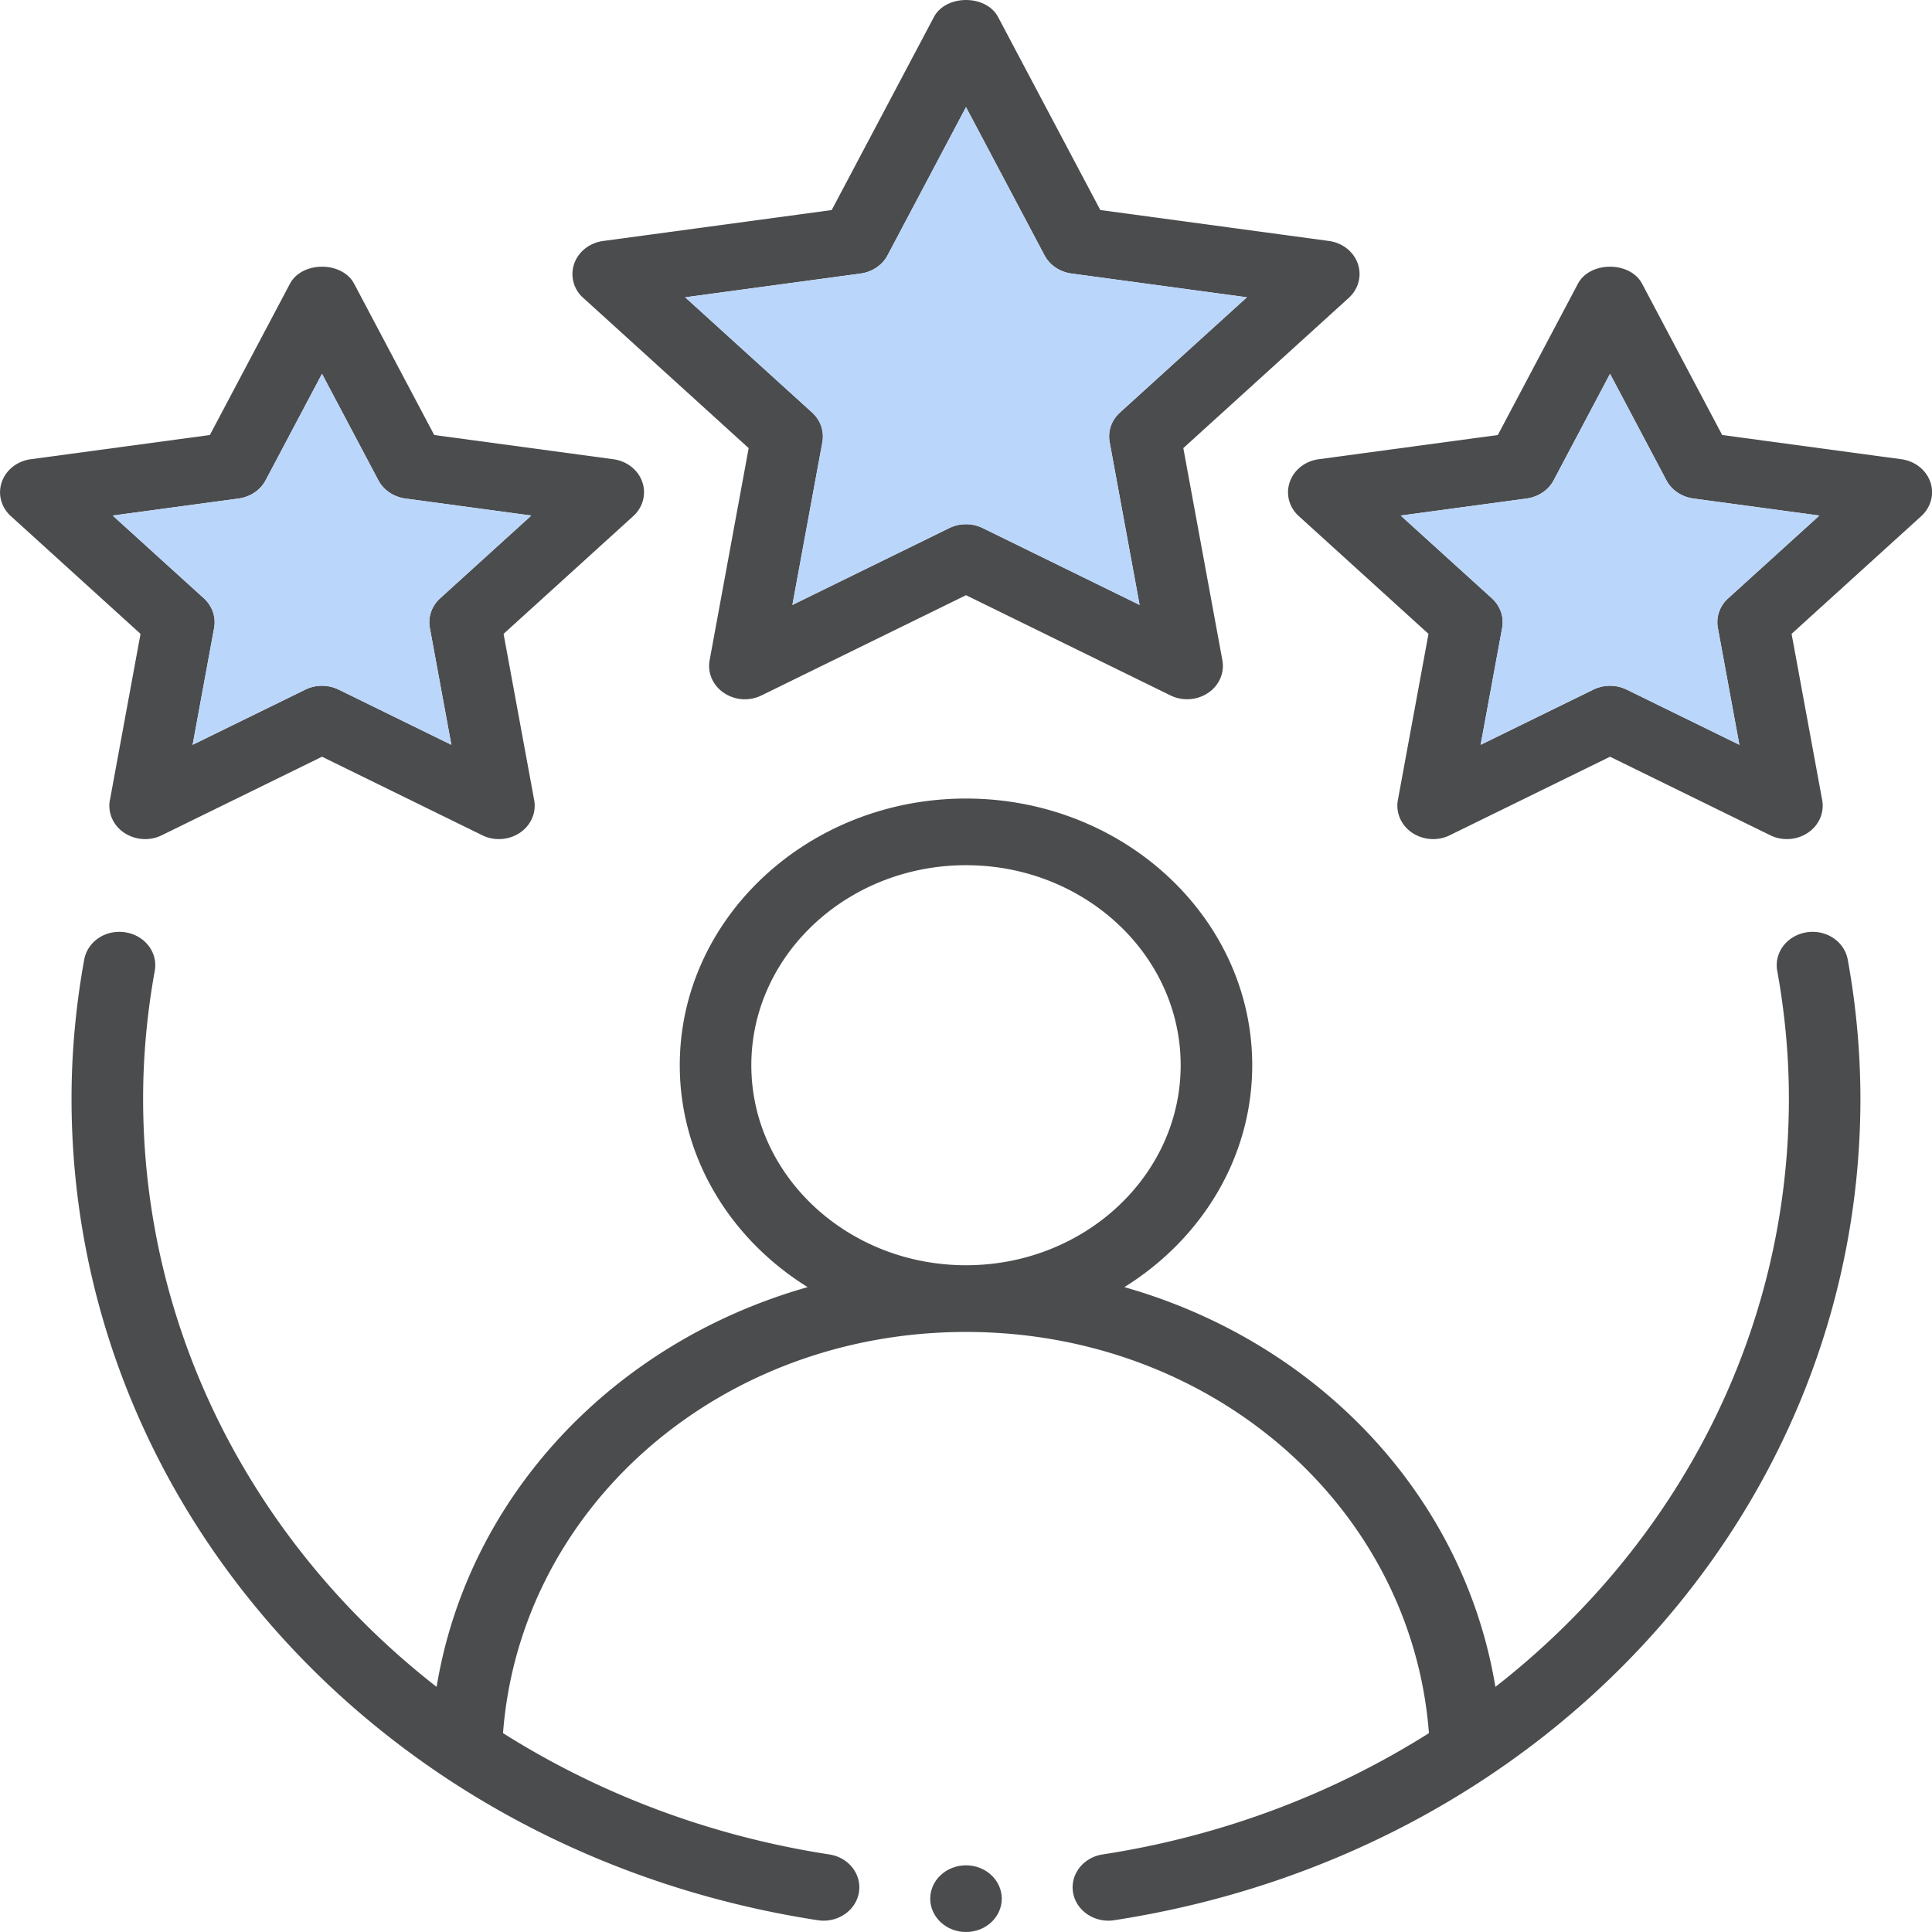 <svg xmlns="http://www.w3.org/2000/svg" xmlns:v="https://vecta.io/nano" width="80" height="80" fill="none"><path d="M74.805 38.606c-.806.127-1.35.838-1.214 1.591.321 1.769.483 3.548.483 5.293 0 9.73-4.654 18.512-12.153 24.36-1.31-7.923-7.347-14.278-15.364-16.553 3.187-1.981 5.295-5.357 5.295-9.188 0-6.091-5.317-11.043-11.852-11.043s-11.852 4.953-11.852 11.043c0 3.831 2.108 7.207 5.295 9.188-8.017 2.274-14.054 8.629-15.364 16.553C10.58 64.002 5.926 55.22 5.926 45.49c0-1.744.162-3.524.483-5.293.136-.752-.408-1.464-1.214-1.591-.825-.129-1.571.38-1.709 1.133-.347 1.917-.524 3.853-.524 5.751 0 16.953 12.995 31.262 30.898 34.022a1.49 1.49 0 0 0 .243.019c.712 0 1.34-.48 1.46-1.154.134-.752-.412-1.464-1.22-1.588-4.992-.77-9.559-2.529-13.514-5.023.715-9.368 8.977-16.613 19.17-16.613s18.455 7.245 19.17 16.613c-3.955 2.495-8.522 4.253-13.514 5.023-.807.124-1.354.836-1.22 1.588.12.674.748 1.154 1.46 1.154a1.49 1.49 0 0 0 .243-.019c17.904-2.761 30.898-17.069 30.898-34.022a32.37 32.37 0 0 0-.524-5.751c-.137-.752-.892-1.264-1.709-1.133zm-43.694 5.503c0-4.567 3.987-8.283 8.889-8.283s8.889 3.715 8.889 8.283-3.987 8.282-8.889 8.282-8.889-3.715-8.889-8.282zm25.113-33.19c-.175-.502-.638-.865-1.196-.941l-9.466-1.281L41.328.704c-.498-.938-2.158-.938-2.656 0l-4.233 7.994-9.466 1.281c-.559.075-1.021.439-1.197.941a1.31 1.31 0 0 0 .375 1.415l6.85 6.22-1.617 8.784c-.096.52.133 1.043.589 1.351a1.56 1.56 0 0 0 1.561.105L40 24.646l8.466 4.149a1.55 1.55 0 0 0 .69.159c.307 0 .612-.089.871-.264.456-.307.684-.83.589-1.351l-1.617-8.784 6.85-6.22c.404-.367.548-.917.375-1.415zm-9.851 6.163c-.349.318-.508.774-.425 1.224l1.241 6.743-6.499-3.184c-.217-.105-.453-.159-.69-.159s-.473.054-.69.159l-6.499 3.184 1.242-6.743a1.33 1.33 0 0 0-.425-1.224l-5.257-4.772 7.266-.984c.483-.067.9-.348 1.115-.755L40 4.435l3.25 6.136c.215.407.632.688 1.115.755l7.266.984-5.257 4.772z" fill-rule="evenodd" fill="#4B4C4D"/><path d="M46.373 17.083c-.349.318-.508.774-.425 1.224l1.241 6.743-6.499-3.184c-.217-.105-.453-.159-.69-.159s-.473.054-.69.159l-6.499 3.184 1.242-6.743c.082-.45-.077-.906-.425-1.224l-5.257-4.772 7.266-.984c.483-.067.9-.348 1.115-.755L40 4.435l3.25 6.136c.215.407.632.688 1.115.755l7.266.984-5.257 4.772z" fill="#bbd6fb"/><path fill-rule="evenodd" d="M4.549 33.13c-.095.52.133 1.044.589 1.351s1.065.353 1.561.105l6.635-3.252 6.635 3.252c.217.108.454.159.69.159.307 0 .612-.089.871-.264.456-.307.684-.831.589-1.351l-1.267-6.883 5.369-4.875c.404-.367.548-.917.375-1.415s-.638-.865-1.197-.941l-7.419-1.003-3.317-6.266c-.498-.938-2.158-.938-2.656 0l-3.317 6.266-7.419 1.003c-.558.076-1.021.44-1.196.941s-.029 1.049.375 1.415l5.369 4.875-1.267 6.883zm.117-11.782l5.218-.706c.483-.067.9-.348 1.115-.755l2.334-4.408 2.334 4.408c.216.407.632.688 1.115.755l5.218.706-3.776 3.427c-.349.318-.508.774-.425 1.224l.891 4.842-4.667-2.286a1.58 1.58 0 0 0-1.38 0l-4.667 2.286.891-4.842c.082-.45-.077-.906-.425-1.224l-3.776-3.427z" fill="#4B4C4D"/><path d="M4.666 21.348l5.218-.706c.483-.067.9-.348 1.115-.755l2.334-4.408 2.334 4.408c.216.407.632.688 1.115.755l5.218.706-3.776 3.427c-.349.318-.508.774-.425 1.224l.891 4.842-4.667-2.286a1.58 1.58 0 0 0-1.38 0l-4.667 2.286.891-4.842c.082-.45-.077-.906-.425-1.224l-3.776-3.427z" fill="#bbd6fb"/><path fill-rule="evenodd" d="M78.731 19.016l-7.419-1.003-3.317-6.266c-.497-.938-2.159-.938-2.656 0l-3.317 6.266-7.419 1.003c-.559.076-1.021.44-1.196.941s-.029 1.049.375 1.415l5.369 4.875-1.268 6.883c-.095.52.133 1.044.589 1.351s1.062.353 1.561.105l6.635-3.252 6.635 3.252c.217.108.454.159.69.159.307 0 .612-.089.871-.264.456-.307.684-.831.589-1.351l-1.267-6.883 5.369-4.875c.403-.367.548-.917.375-1.415s-.638-.865-1.197-.941zm-7.173 5.759c-.349.318-.508.774-.425 1.224l.891 4.842-4.667-2.286a1.58 1.58 0 0 0-1.38 0l-4.667 2.286.891-4.842c.082-.45-.077-.906-.425-1.224l-3.776-3.427 5.218-.706c.483-.067.9-.348 1.116-.755l2.334-4.408 2.334 4.408c.215.407.632.688 1.115.755l5.219.706-3.776 3.427z" fill="#4B4C4D"/><path d="M71.558 24.775c-.349.318-.508.774-.425 1.224l.891 4.842-4.667-2.286a1.58 1.58 0 0 0-1.38 0l-4.667 2.286.891-4.842c.082-.45-.077-.906-.425-1.224l-3.776-3.427 5.218-.706c.483-.067.9-.348 1.116-.755l2.334-4.408 2.334 4.408c.215.407.632.688 1.115.755l5.219.706-3.776 3.427z" fill="#bbd6fb"/><path d="M40 80c.818 0 1.481-.618 1.481-1.38s-.663-1.381-1.481-1.381-1.481.618-1.481 1.381S39.182 80 40 80z" fill="#4B4C4D"/></svg>
